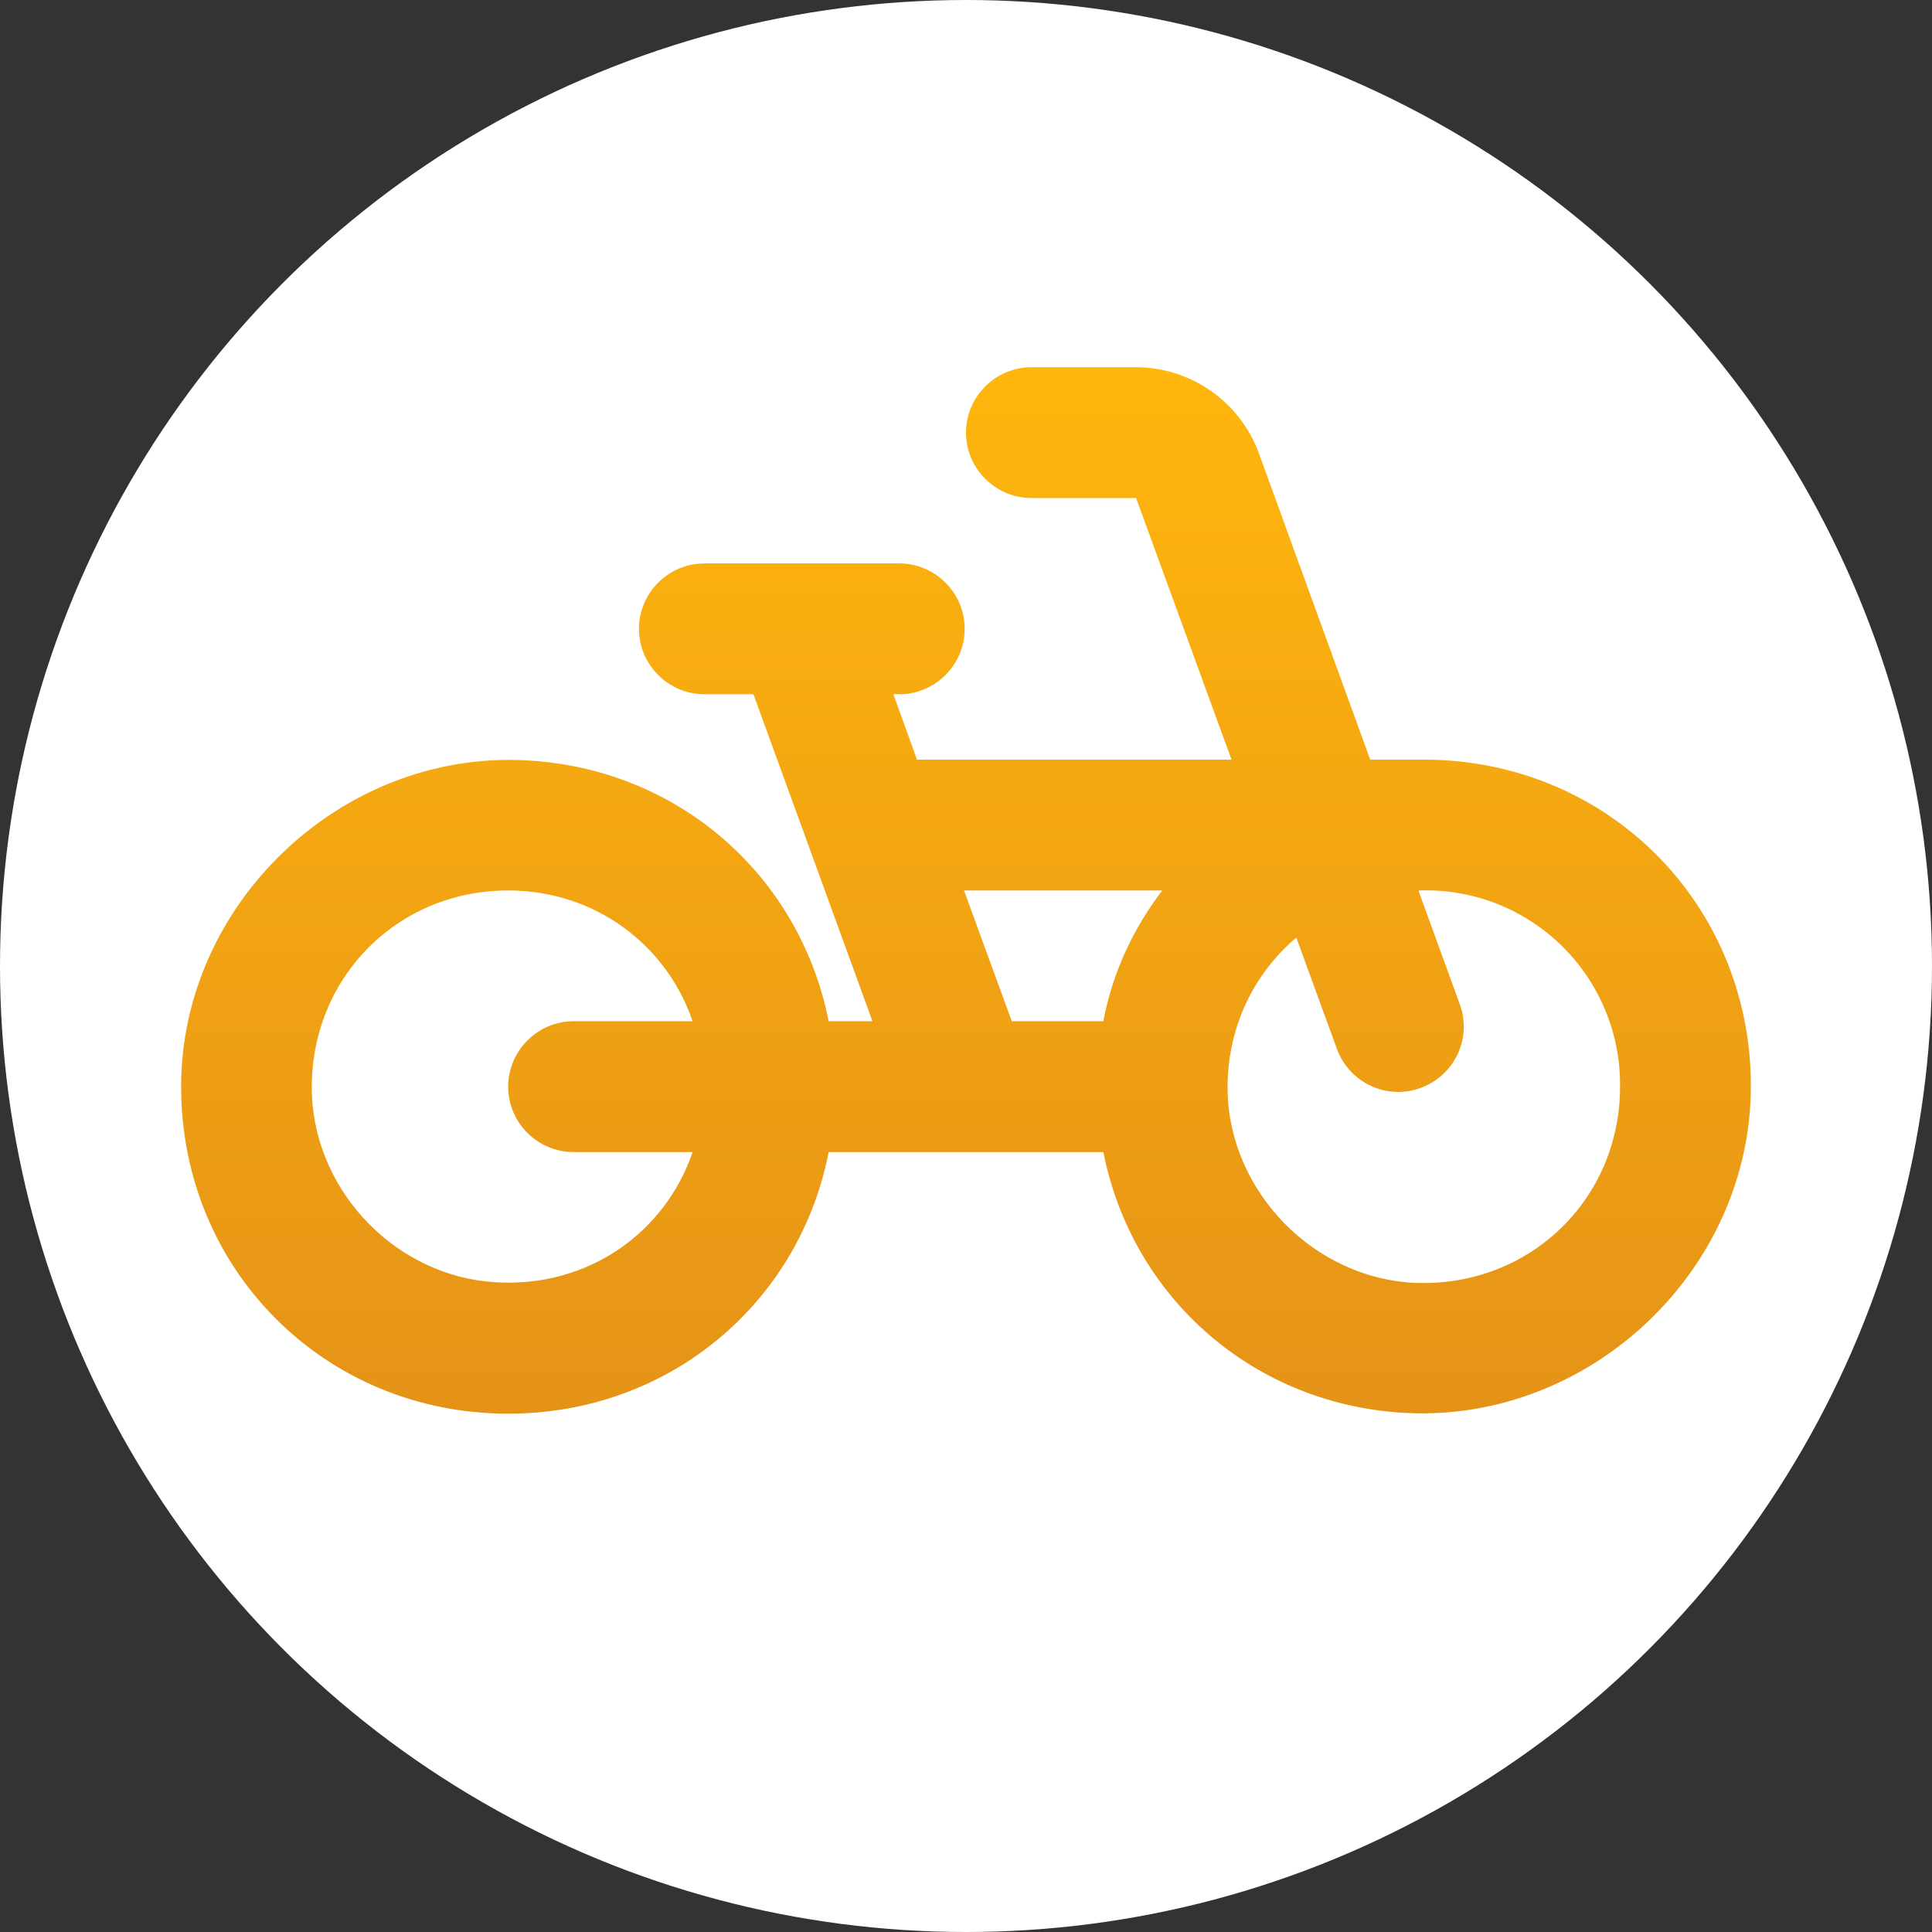 <svg width="32" height="32" viewBox="0 0 32 32" fill="none" xmlns="http://www.w3.org/2000/svg">
<rect x="0" y="0" width="32" height="32" fill="#333333" stroke="none"/>
<g clip-path="url(#clip0_150_582)">
<circle cx="16" cy="16" r="16" fill="white"/>
<path d="M23.583 12.582H22.695L20.853 7.512C20.701 7.094 20.424 6.733 20.06 6.477C19.695 6.221 19.262 6.083 18.817 6.082H17.083C16.488 6.082 16 6.57 16 7.165C16 7.761 16.488 8.249 17.083 8.249H18.817L20.398 12.582H15.188L14.797 11.499H14.895C15.491 11.499 15.978 11.011 15.978 10.415C15.978 9.82 15.491 9.332 14.895 9.332H11.667C11.071 9.332 10.583 9.82 10.583 10.415C10.583 11.011 11.071 11.499 11.667 11.499H12.479L14.451 16.915H13.725C13.248 14.499 11.223 12.712 8.688 12.593C5.654 12.441 3 14.965 3 17.999C3 21.032 5.383 23.415 8.417 23.415C11.082 23.415 13.238 21.584 13.725 19.082H18.275C18.752 21.498 20.777 23.285 23.312 23.404C26.346 23.545 29 21.032 29 17.988C29 14.965 26.617 12.582 23.583 12.582ZM9.5 19.082H11.472C11.017 20.415 9.738 21.335 8.2 21.238C6.586 21.14 5.242 19.775 5.167 18.15C5.091 16.255 6.543 14.749 8.417 14.749C9.857 14.749 11.038 15.648 11.472 16.915H9.5C8.904 16.915 8.417 17.403 8.417 17.999C8.417 18.595 8.904 19.082 9.5 19.082ZM18.275 16.915H16.758L15.967 14.749H19.25C18.773 15.377 18.427 16.103 18.275 16.915ZM23.453 21.249C21.785 21.184 20.377 19.765 20.333 18.085C20.312 17.045 20.756 16.135 21.471 15.529L22.142 17.37C22.348 17.934 22.966 18.226 23.529 18.02C24.093 17.814 24.385 17.197 24.179 16.634L23.497 14.759L23.508 14.749C23.942 14.734 24.375 14.807 24.78 14.964C25.185 15.121 25.554 15.359 25.865 15.663C26.176 15.967 26.422 16.33 26.588 16.732C26.755 17.133 26.838 17.564 26.833 17.999C26.833 19.862 25.338 21.314 23.453 21.249Z" fill="url(#paint0_linear_150_582)"/>
</g>
<defs>
<linearGradient id="paint0_linear_150_582" x1="16" y1="6.082" x2="16" y2="23.415" gradientUnits="userSpaceOnUse">
<stop stop-color="#FFB60D"/>
<stop offset="1" stop-color="#E59317"/>
</linearGradient>
<clipPath id="clip0_150_582">
<rect width="32" height="32" fill="white"/>
</clipPath>
</defs>
</svg>

